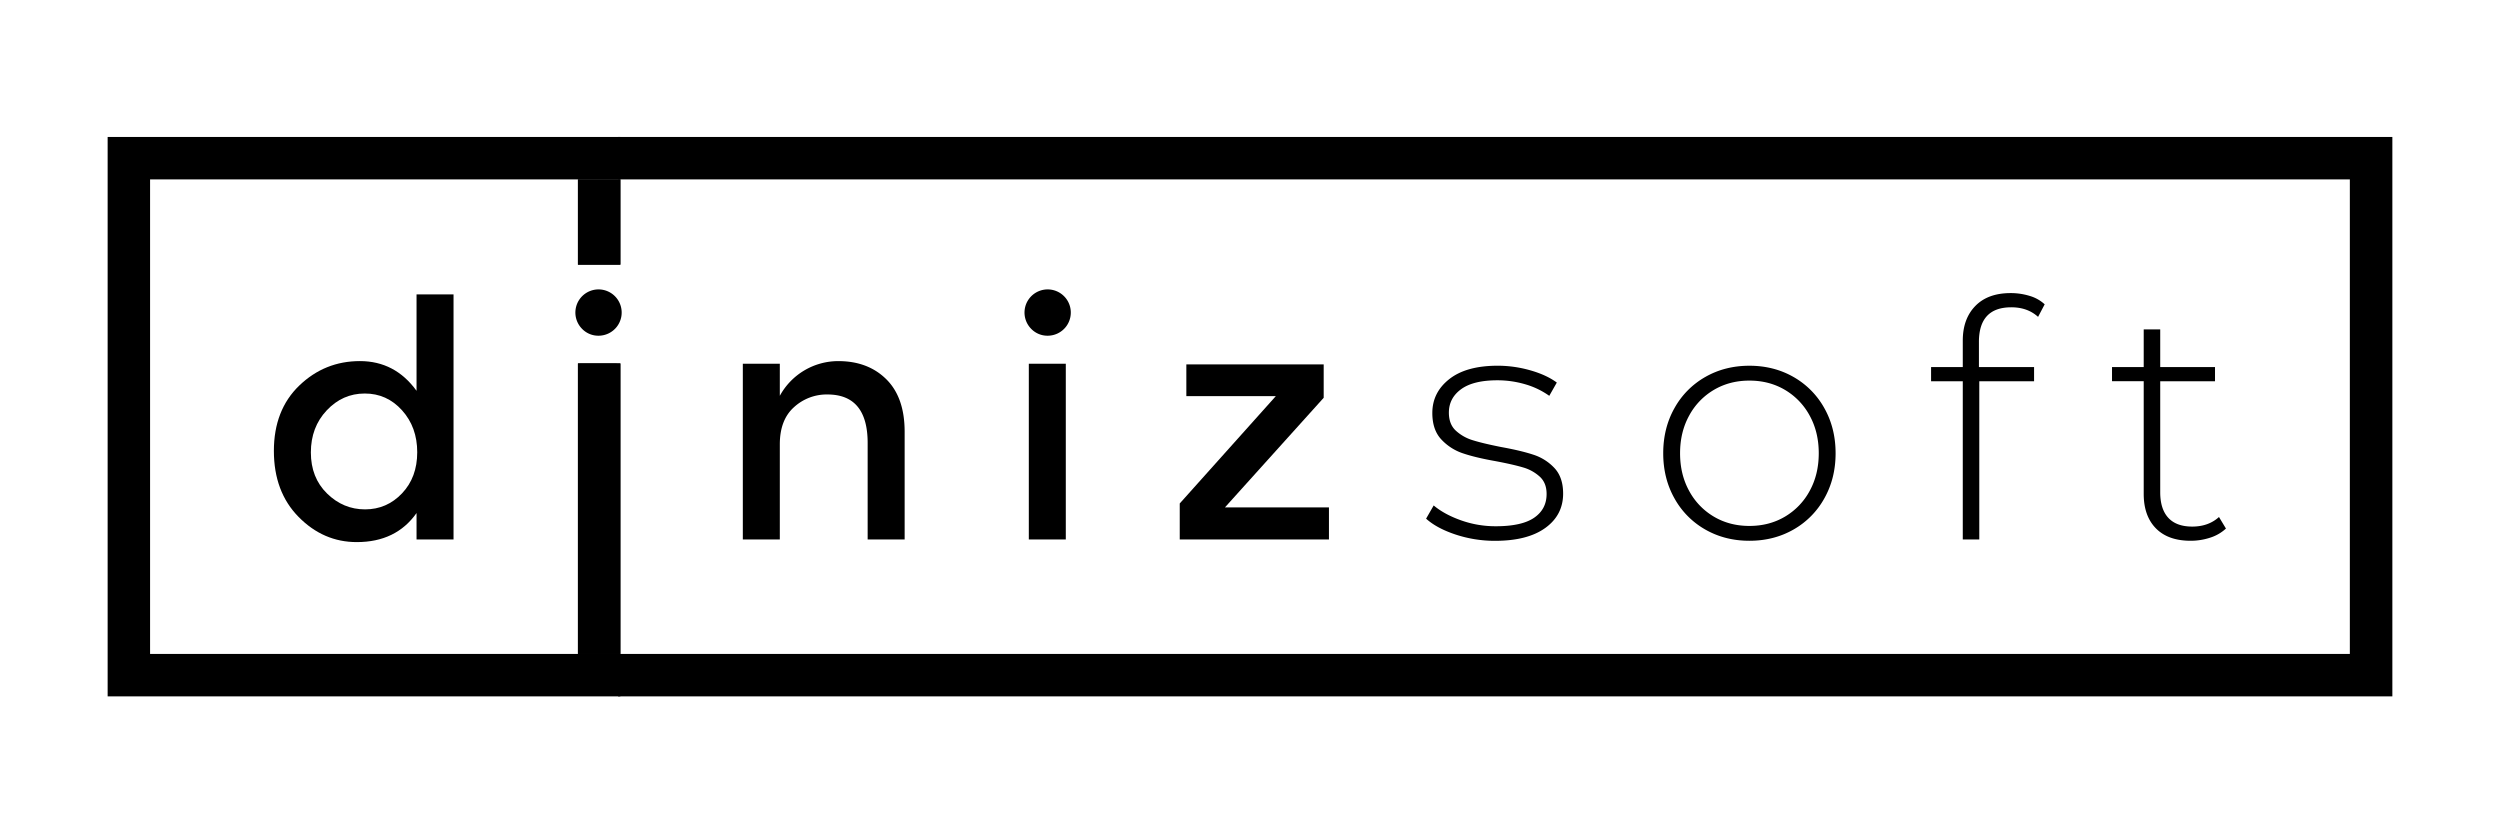 <svg xmlns="http://www.w3.org/2000/svg" viewBox="0 0 3240 1080"><g id="Logotipo_Preto" data-name="Logotipo Preto"><g id="Logotipo"><g id="borda"><polygon points="3100.5 177.5 3100.5 902.5 801 902.5 801 847.5 3045.4 847.5 3045.4 232.5 801 232.5 801 177.5 3100.5 177.5"></polygon><polygon points="194.5 232.5 194.5 847.5 804 847.5 804 902.5 139.5 902.5 139.5 177.5 804 177.5 804 232.5 194.5 232.5"></polygon><rect x="749" y="232.5" width="55" height="110.5"></rect><rect x="749" y="471" width="55" height="376.5"></rect><rect x="749" y="232.5" width="55" height="110.5"></rect><rect x="749" y="471" width="55" height="376.5"></rect></g><g id="lettering"><path d="M387.05,670q-32.1-32.53-32.1-85.6t32.95-84.75q33-31.67,78.54-31.67t73.4,38.52v-125h47.94V699.14H539.84V664.9q-26.54,37.67-77.47,37.66Q419.14,702.56,387.05,670Zm15.83-83.68q0,32.75,21,53.29t49.22,20.54q28.26,0,47.94-20.76t19.69-53.28q0-32.52-19.69-54.36T472.65,510q-28.68,0-49.22,21.83T402.88,586.36Z"></path><path d="M754.27,426.08a30,30,0,1,1,21.4,9A29.25,29.25,0,0,1,754.27,426.08Zm44.94,273.06H751.27V471.44h47.94Z"></path><path d="M1010.64,575.88V699.14H962.7V471.44h47.94V513A86.31,86.31,0,0,1,1086.39,468q38.52,0,62.28,23.54t23.75,68.05V699.14h-47.94v-125q0-62.91-52.21-62.91A62.69,62.69,0,0,0,1029,527.73Q1010.64,544.2,1010.64,575.88Z"></path><path d="M1336.34,426.08a30,30,0,1,1,21.4,9A29.25,29.25,0,0,1,1336.34,426.08Zm44.94,273.06h-47.93V471.44h47.93Z"></path><path d="M1537.5,513.39V472.3h178v43.23l-128,142.09h134.82v41.52H1528.94V652.49l124.54-139.1Z"></path><path d="M1886.31,692.72q-24.39-8.13-38.09-20.54l9.84-17.12q13.7,11.55,35.31,19.25a133.39,133.39,0,0,0,45.16,7.71q33.79,0,49.86-11.13t16-30.81q0-14.13-8.78-22.26a54.14,54.14,0,0,0-21.61-12q-12.84-3.84-35.52-8.13-26.55-4.69-42.8-10.27a66.94,66.94,0,0,1-27.82-18q-11.57-12.42-11.56-34.24,0-26.54,22-43.87t62.7-17.34a153.79,153.79,0,0,1,42.38,6q21,6,34.24,15.84L2007.86,513a102.29,102.29,0,0,0-31.24-15,127.53,127.53,0,0,0-35.95-5.14q-31.26,0-47.08,11.56t-15.84,30.39q0,15,9,23.32a56.42,56.42,0,0,0,22,12.42q13,4.07,36.59,8.77,26.1,4.71,42.16,10.06a64.21,64.21,0,0,1,27.18,17.33q11.13,12,11.13,33,0,27.83-23.11,44.51t-65.06,16.69A161.34,161.34,0,0,1,1886.31,692.72Z"></path><path d="M2210.09,686.3a104.76,104.76,0,0,1-40-40.45q-14.55-25.89-14.55-58.42T2170.07,529a104.9,104.9,0,0,1,40-40.45Q2235.55,474,2267.23,474t57.14,14.55a104.94,104.94,0,0,1,40,40.45q14.55,25.9,14.56,58.42t-14.56,58.42a104.8,104.8,0,0,1-40,40.45q-25.47,14.55-57.14,14.55T2210.09,686.3Zm103.15-16.69a86.09,86.09,0,0,0,32.1-33.39q11.76-21.39,11.77-48.79t-11.77-48.79a86.07,86.07,0,0,0-32.1-33.38q-20.34-12-46-12t-46,12a85.92,85.92,0,0,0-32.1,33.38q-11.77,21.4-11.77,48.79t11.77,48.79a86,86,0,0,0,32.1,33.39q20.33,12,46,12T2313.24,669.61Z"></path><path d="M2564.69,443.2v32.52h71.47v18.41h-71v205h-21.4v-205h-41.08V475.72h41.08V441.48q0-28.25,16.27-44.94t45.79-16.69a83.05,83.05,0,0,1,24.61,3.64,48.94,48.94,0,0,1,19.48,10.91l-8.56,16.27q-13.71-12.42-34.67-12.41Q2564.67,398.26,2564.69,443.2Z"></path><path d="M2884.83,685a53.94,53.94,0,0,1-20.33,11.77,80.38,80.38,0,0,1-25.47,4.06q-29.12,0-44.94-16.05t-15.84-44.72v-146h-41.08V475.72h41.08V426.93h21.4v48.79h71v18.41h-71V637.94q0,21.82,10.49,33.16t31,11.35q21,0,34.67-12.41Z"></path></g></g></g></svg>